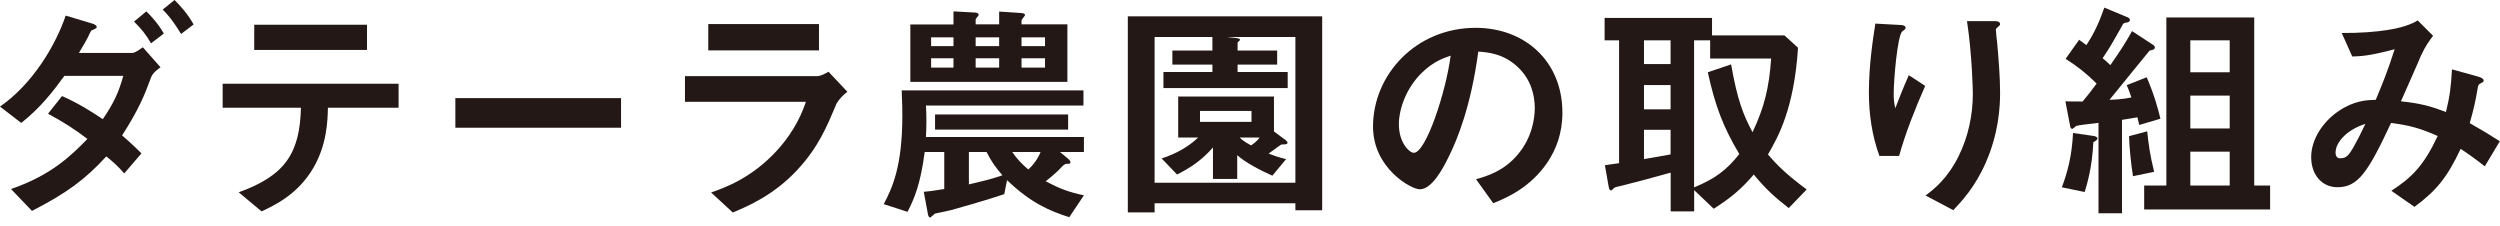 <?xml version="1.0" encoding="UTF-8"?><svg id="_レイヤー_1" xmlns="http://www.w3.org/2000/svg" width="266" height="24" viewBox="0 0 266 24"><defs><style>.cls-1{fill:#231815;stroke-width:0px;}</style></defs><path class="cls-1" d="M15.99,8.46c-.6,1.61-1.17,3.1-3,5.95.52.45,1.04.89,2.06,1.91l-1.83,2.13c-.69-.79-1.26-1.29-1.91-1.81-2.21,2.41-4.14,3.87-7.91,5.8l-2.23-2.33c4.29-1.46,6.45-3.6,8.13-5.33-1.44-1.09-2.58-1.81-4.19-2.68l1.49-1.88c.89.4,2.03.92,4.34,2.46,1.12-1.66,1.66-2.75,2.18-4.61h-6.27c-1.12,1.54-2.5,3.37-4.59,5.01l-2.26-1.74C3.42,8.98,5.88,4.91,6.99,1.66l2.8.84c.17.05.5.17.5.37,0,.12-.1.17-.5.35-.12.05-.12.1-.3.45-.17.4-.54,1.04-1.09,1.96h5.68c.32,0,.82-.4,1.12-.6l1.88,2.13c-.72.5-.94.84-1.09,1.29ZM16.07,4.61c-.52-.92-1.07-1.59-1.81-2.31l1.31-1.09c.47.47,1.24,1.26,1.86,2.36l-1.36,1.04ZM19.27,3.62c-.47-.77-1.09-1.74-1.96-2.6l1.26-1.02c.6.59,1.41,1.49,2.03,2.6l-1.34,1.02Z"/><path class="cls-1" d="M34.89,11.46c-.03,1.39-.1,3.92-1.56,6.42-1.66,2.83-4.14,3.97-5.5,4.61l-2.43-2.03c4.96-1.79,6.5-4.17,6.62-9h-8.33v-2.55h18.72v2.55h-7.51ZM27.05,5.31v-2.68h12v2.68h-12Z"/><path class="cls-1" d="M48.45,13.59v-3.15h17.63v3.15h-17.63Z"/><path class="cls-1" d="M88.95,11.16c-.94,2.23-1.86,4.49-4.09,6.89-2.53,2.73-5.26,3.87-6.89,4.56l-2.31-2.13c1.49-.52,4.26-1.51,6.94-4.39,2.08-2.26,2.8-4.27,3.15-5.26h-12.87v-2.73h14.06c.4,0,.92-.3,1.21-.47l2.01,2.13c-.87.69-1.14,1.24-1.22,1.39ZM75.36,5.36v-2.8h11.78v2.8h-11.78Z"/><path class="cls-1" d="M113.77,23.11c-2.11-.67-4.12-1.54-6.62-3.94l-.3,1.49c-2.03.69-5.36,1.61-5.63,1.69-.27.07-1.69.37-1.71.37-.1.02-.45.42-.55.42-.17,0-.22-.3-.25-.47l-.42-2.26c.59-.05.97-.1,2.18-.3v-3.94h-2.08c-.45,3.42-1.09,4.93-1.83,6.37l-2.53-.82c.84-1.61,1.98-3.87,1.98-9.4,0-.54,0-1.14-.07-2.7h19.34v1.61h-16.76c.03.5.05.89.05,1.59,0,.79-.02,1.29-.05,1.76h16.81v1.59h-2.55l.77.64c.15.12.35.3.35.45,0,.17-.12.17-.4.17q-.22,0-.5.3c-.52.57-1.12,1.07-1.74,1.56,1.46.77,2.5,1.17,4.07,1.49l-1.56,2.33ZM96.86,8.73V2.6h4.59v-1.39l2.21.12c.17,0,.47.03.47.27,0,.08-.32.37-.32.47v.52h2.5v-1.36l2.28.15c.25.02.47.05.47.22,0,.1-.37.47-.37.57v.42h4.88v6.12h-16.71ZM101.45,3.97h-2.38v.94h2.38v-.94ZM101.45,6.2h-2.38v.99h2.38v-.99ZM99.49,13.79v-1.61h14.16v1.61h-14.16ZM104.97,16.17h-1.88v3.45c1.04-.25,2.38-.54,3.57-.97-.69-.79-1.17-1.44-1.69-2.48ZM106.31,3.97h-2.5v.94h2.5v-.94ZM106.31,6.2h-2.5v.99h2.5v-.99ZM107.7,16.17c.52.74.94,1.21,1.71,1.86.57-.5,1.04-1.19,1.31-1.86h-3.02ZM111.19,3.97h-2.5v.94h2.5v-.94ZM111.19,6.2h-2.5v.99h2.5v-.99Z"/><path class="cls-1" d="M137.83,22.37v-.74h-14.98v.97h-2.85V1.74h20.68v20.63h-2.85ZM137.83,3.94h-7.29l1.09.12c.12.03.3.05.3.15,0,.12-.15.22-.25.3v.87h4.21v1.49h-4.21v.79h5.33v1.71h-13.22v-1.71h5.21v-.79h-4.26v-1.49h4.26v-1.44h-6.15v15.5h14.98V3.94ZM136.34,15.37c-.47.3-1.12.82-1.36.97.37.15,1.04.4,1.86.59l-1.46,1.76c-1.31-.57-2.93-1.44-3.74-2.18v2.53h-2.58v-3.35c-1.22,1.39-2.41,2.16-3.82,2.88l-1.64-1.71c1.44-.47,2.8-1.19,3.89-2.23h-2.13v-4.36h10.19v3.72l1.14.84c.15.1.3.22.3.37,0,.17-.3.17-.65.17ZM133.16,11.8h-5.48v1.17h5.48v-1.17ZM131.9,14.63c.17.17.4.4,1.21.84.35-.22.69-.52.92-.84h-2.13Z"/><path class="cls-1" d="M164.66,17.26c-1.86,2.75-4.44,3.82-5.78,4.36l-1.83-2.55c1.12-.32,2.95-.84,4.46-2.65,1.51-1.79,1.79-3.84,1.79-4.93,0-1.36-.4-3.03-1.79-4.34-1.56-1.49-3.3-1.59-4.22-1.66-.79,5.9-2.26,9.37-3.07,11.03-.74,1.54-1.88,3.62-3.17,3.62-.89,0-4.96-2.23-4.96-6.67,0-5.5,4.54-10.51,10.93-10.51,5.16,0,9.22,3.5,9.22,9.03,0,2.18-.67,3.92-1.59,5.28ZM151.32,7.71c-1.76,1.69-2.48,3.99-2.48,5.5,0,2.01,1.14,3.05,1.59,3.05,1.29,0,3.42-6.47,3.92-10.34-.72.25-1.83.62-3.03,1.79Z"/><path class="cls-1" d="M190.32,22.14c-1.56-1.21-2.53-2.13-3.72-3.57-1.36,1.59-2.45,2.48-4.26,3.64l-2.08-1.98v2.26h-2.5v-4.12c-1.41.4-4.44,1.21-5.21,1.39-.22.05-.74.15-.82.25-.15.15-.25.25-.32.25-.12,0-.2-.1-.25-.42l-.4-2.26c.69-.1.77-.12,1.51-.22V4.29h-1.54V1.91h11.43v1.86h7.71l1.44,1.31c-.42,6.5-2.11,9.47-3.2,11.36,1.12,1.29,2.11,2.23,4.12,3.72l-1.91,1.98ZM177.75,4.29h-2.83v2.53h2.83v-2.53ZM177.75,9.05h-2.83v2.58h2.83v-2.58ZM177.75,13.81h-2.83v3.12c1.86-.32,2.21-.4,2.83-.5v-2.63ZM181.96,6.22v-1.93h-1.71v15.65c2.28-.94,3.47-1.86,4.81-3.55-1.71-2.88-2.55-5.06-3.35-8.7l2.48-.84c.67,3.82,1.29,5.36,2.28,7.22,1.24-2.63,1.76-4.69,1.98-7.84h-6.5Z"/><path class="cls-1" d="M202.08,16.59h-2.11c-.79-2.16-1.12-4.46-1.12-6.74,0-3.05.47-5.93.69-7.34l2.7.15c.15,0,.52.05.52.3,0,.17-.25.27-.35.37-.52.42-.92,5.16-.92,6.65,0,.72.05.99.17,1.54.32-.84.82-2.13,1.44-3.52l1.74,1.14c-1.07,2.43-2.06,4.91-2.78,7.46ZM211.3,17.28c-1.17,2.65-2.58,4.14-3.47,5.08l-2.95-1.56c.89-.67,2.31-1.76,3.52-4.19,1.02-2.06,1.51-4.36,1.51-6.65,0-.27-.07-4.09-.62-7.71h3c.08,0,.52,0,.52.32,0,.22-.45.37-.45.59s.12,1.26.15,1.51c.15,1.74.3,3.57.3,5.21,0,1.49-.15,4.29-1.51,7.39Z"/><path class="cls-1" d="M222.73,15.15c-.12,2.65-.67,4.46-.92,5.28l-2.43-.5c.64-1.71,1.07-3.37,1.19-5.78l2.08.3c.25.02.52.12.52.27,0,.17-.2.27-.45.42ZM227.62,13.32c-.05-.22-.15-.67-.2-.84-.54.1-1.19.2-1.64.27v9.94h-2.5v-9.62c-.62.1-1.64.17-2.26.3-.07,0-.17.05-.22.12-.15.12-.25.22-.32.22-.1,0-.17-.1-.2-.2l-.52-2.73c.69.02.94.02,1.83.02.57-.67,1.02-1.26,1.49-1.91-1.07-1.07-2.08-1.86-3.3-2.63l1.44-2.03c.15.1.37.27.77.57.92-1.39,1.44-2.65,1.91-3.99l2.5,1.04c.12.05.22.15.22.27,0,.2-.2.25-.3.27-.37.05-.4.07-.64.55-.77,1.36-1.19,2.13-1.96,3.25.5.42.52.45.82.74,1.02-1.46,1.56-2.28,2.31-3.62l2.28,1.49c.12.07.15.2.15.25,0,.07-.05.17-.15.22-.07.03-.37.1-.42.12-.02.03-3.77,4.61-4.26,5.23.62-.03,1.34-.05,2.33-.25-.27-.82-.4-1.09-.5-1.31l2.13-.84c.82,1.91,1.21,3.37,1.46,4.41l-2.26.67ZM226.95,18.75c-.22-1.44-.37-2.85-.42-4.26l1.93-.52c.15,1.39.3,2.53.74,4.31l-2.26.47ZM228.14,22.29v-2.55h2.36V1.86h9.35v17.88h1.69v2.55h-13.39ZM237.24,4.29h-4.19v3.4h4.19v-3.4ZM237.24,10.17h-4.19v3.5h4.19v-3.5ZM237.24,16.14h-4.19v3.6h4.19v-3.6Z"/><path class="cls-1" d="M264.39,17.7c-1.31-1.02-2.01-1.49-2.58-1.86-1.44,3.07-2.6,4.46-4.91,6.17l-2.46-1.71c2.18-1.41,3.45-2.68,4.93-5.83-1.88-.84-3.05-1.14-4.96-1.39-2.46,5.26-3.52,6.84-5.7,6.84-1.69,0-2.8-1.36-2.8-3.2s1.19-3.74,2.93-4.91c1.69-1.14,3.08-1.17,3.94-1.19.72-1.71,1.29-3.12,2.01-5.38-2.23.57-3.12.74-4.51.77l-1.12-2.5c3.82.02,6.74-.47,8.08-1.34l1.64,1.64c-.32.42-.77.99-1.29,2.11-.02.1-1.79,4.09-2.13,4.86,2.13.22,3.27.55,4.79,1.14.42-1.71.54-2.73.64-4.54l2.78.77c.25.07.59.2.59.42,0,.12-.02.15-.37.32-.2.12-.2.17-.27.52-.22,1.29-.37,2.03-.84,3.69,1.36.77,2.13,1.24,3.2,1.93l-1.59,2.65ZM248.5,16.17c0,.64.32.67.5.67.27,0,.65-.02,1.04-.59.55-.77,1.46-2.7,1.64-3.07-2.13.67-3.17,2.08-3.17,3Z"/></svg>